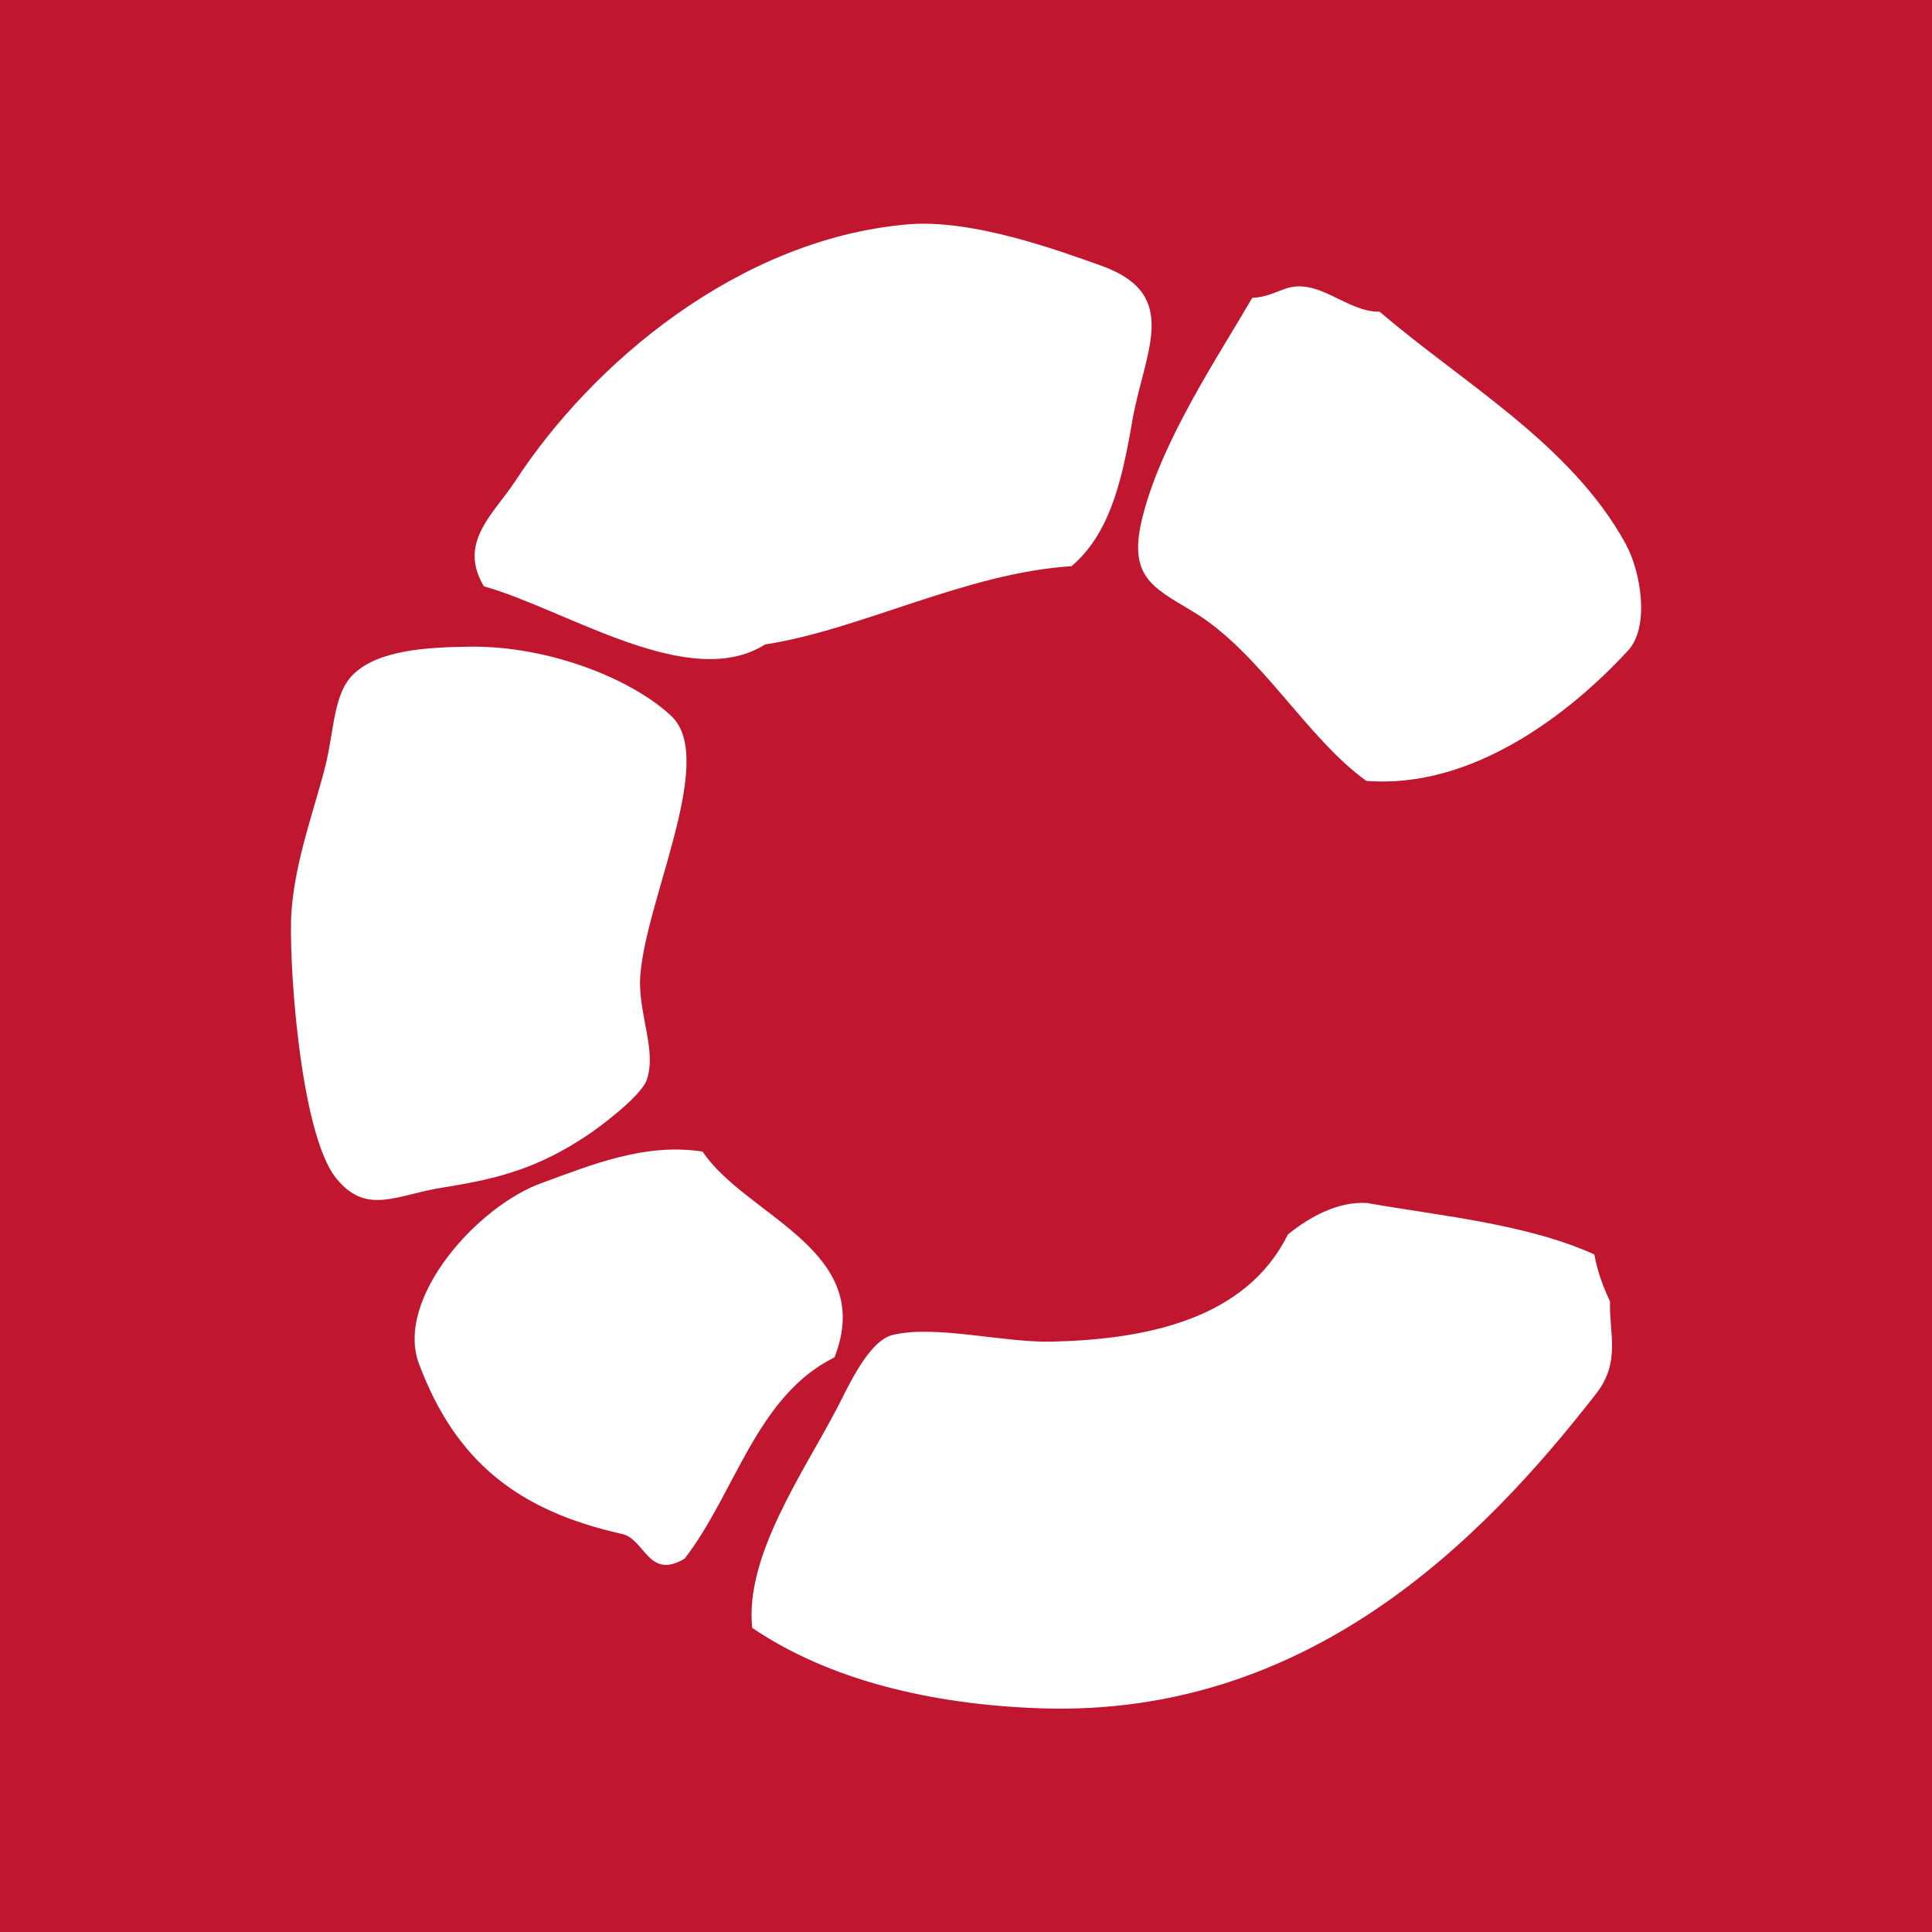 <?xml version="1.0" encoding="UTF-8"?>
<svg xmlns="http://www.w3.org/2000/svg" height="432" width="432"><rect fill="#c11630" height="432" width="432" /><g fill="white"><path d="M305.5,174.6c23.7,1.9 45.5,-15 58.5,-29.1 4.9,-5.2 3,-17.5 -0.5,-23.9 -12.2,-22.3 -36.5,-36 -55,-51.9 -7.6,0.1 -13.8,-8 -21.5,-5 -2.2,0.8 -4.2,1.8 -7,1.9 -7.6,13.1 -20,31.5 -24.4,48.5 -3.6,13.7 1.9,16.1 10.9,21.5 15.2,9 25.5,28.3 39,38" /><path d="M202.6,50.2c14.7,-1.4 34.3,5.9 43.9,9.3 17.9,6.6 9.2,19.4 6.6,35.1 -2.4,14 -5.3,25 -13.5,32 -23.6,1.5 -47.1,14.2 -68.5,17.5 -17,10.7 -44.4,-7.8 -62.9,-13 -5.9,-9.8 2.2,-16.2 7,-23.5 17.2,-26.4 49.9,-54 87.4,-57.4" /><path d="M105.2,144.6c-9.4,0.1 -20.4,0.7 -26,6 -4.7,4.3 -4.4,12.6 -6.5,20.9 -2.5,9.8 -6.6,20.6 -7.5,32 -0.8,9.7 1.7,49.8 10,60 6.8,8.4 13.6,3.6 24,2 12.8,-2 21.3,-4.5 31.9,-11.5 3.1,-2 12.3,-9 13.5,-12.5 2.2,-6.3 -1.5,-13.8 -1.5,-21.9 0.4,-16.8 17.5,-49.7 7,-59.5 -8.8,-8.3 -27.4,-15.7 -44.9,-15.5" /><path d="M157.1,257.5c-12.8,-2 -24.7,2.9 -35.9,7 -14.4,5.1 -33,25.9 -27.5,40.5 8.2,21.8 22.1,32.8 45.4,38 5.1,1.125 5.9,10.4 14,5.5 11.4,-14.8 16,-36.3 33.5,-45 9.4,-24 -19.8,-31.5 -29.5,-46" /><path d="M235.1,300c21.3,-0.5 43.5,-5 52.9,-24 5,-4 11.2,-7.4 17.7,-7 15.7,2.8 35.6,4.6 50.8,11.5 0.7,3.9 2,7.3 3.5,10.5 -0.2,7.1 2.4,13.5 -3,20.5 -26,33.5 -64.8,72.3 -123.9,70.5 -24.9,-0.8 -47.8,-6.4 -64.9,-18 -1.7,-16 11.3,-34.5 18.9,-49 2.5,-4.8 7.1,-15.2 12.5,-16.5 9.6,-2.3 24.4,1.7 35.5,1.5" /></g></svg>
